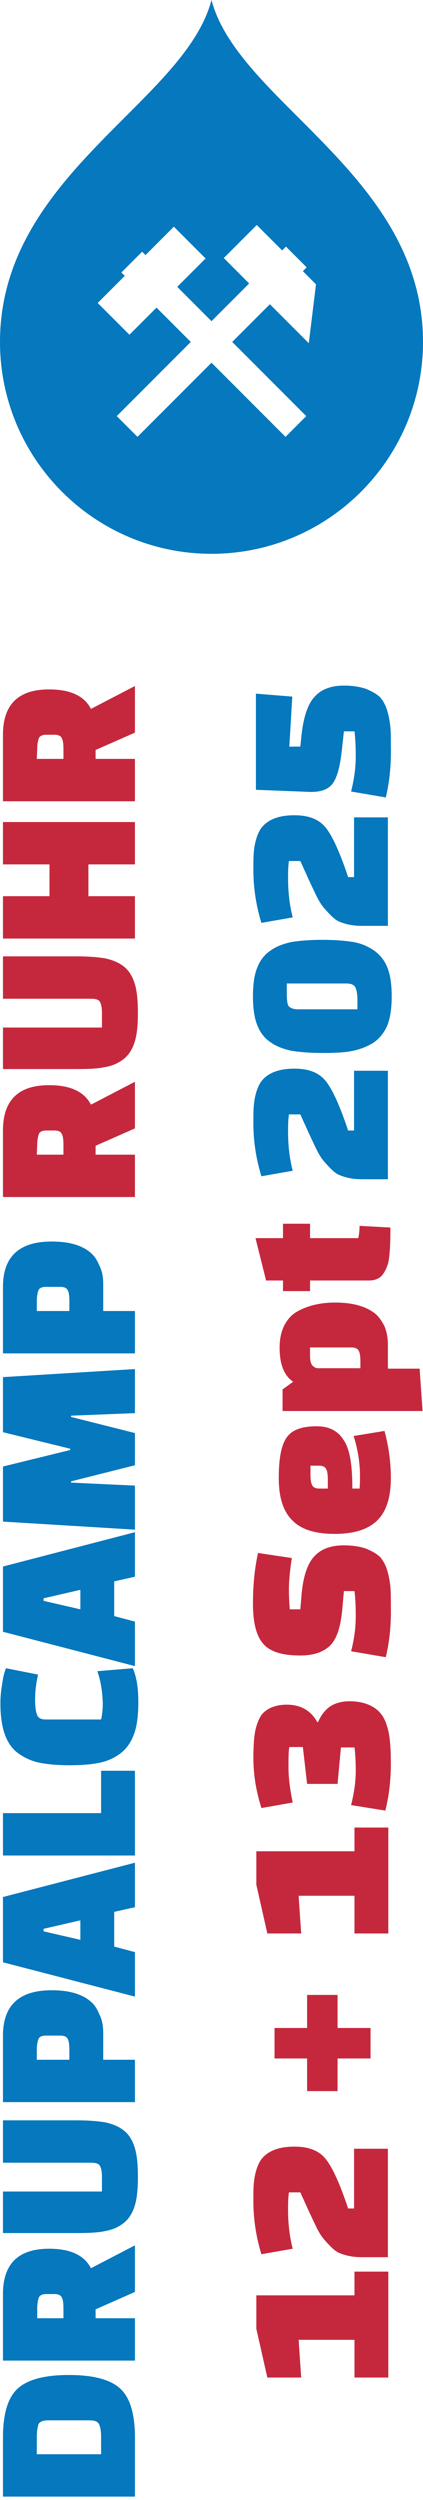 <?xml version="1.0" encoding="utf-8"?>
<!-- Generator: Adobe Illustrator 27.9.0, SVG Export Plug-In . SVG Version: 6.00 Build 0)  -->
<svg version="1.1" id="Layer_1_00000034050678017524088520000005455921067591665026_"
	 xmlns="http://www.w3.org/2000/svg" xmlns:xlink="http://www.w3.org/1999/xlink" x="0px" y="0px" width="100px" height="590px"
	 viewBox="0 0 100 590" enable-background="new 0 0 100 590" xml:space="preserve">
<g>
	<path fill="#0578BE" d="M31.9,589.2H0.7l0-14c0-5.6,1.2-9.5,3.6-11.6c2.4-2.1,6.4-3.1,12-3.1c5.6,0,9.6,1,12,3.1s3.6,6,3.6,11.6
		L31.9,589.2z M8.7,575.1l0,4.1h15.2v-4.1c0-1.4-0.2-2.4-0.5-3c-0.3-0.6-1-0.9-2.2-0.9h-9.9c-1.1,0-1.9,0.3-2.2,0.9
		C8.9,572.8,8.7,573.7,8.7,575.1z"/>
	<path fill="#0578BE" d="M31.9,529.9l0,11l-9.3,4.1l0,2.1h9.3l0,10l-31.2,0l0-15.7c0-7.1,3.6-10.7,10.9-10.7c5,0,8.3,1.5,9.9,4.6
		L31.9,529.9z M8.7,547.1H15l0-2.3c0-1.2-0.1-2.1-0.4-2.6c-0.2-0.5-0.8-0.8-1.7-0.8h-2c-0.9,0-1.5,0.3-1.7,0.8
		c-0.2,0.5-0.4,1.4-0.4,2.6V547.1z"/>
	<path fill="#0578BE" d="M0.7,517.2h23.4v-3.5c0-1.3-0.2-2.1-0.5-2.6c-0.3-0.5-1-0.7-2.2-0.7H0.7l0-10h17.5c2.8,0,5.1,0.2,6.8,0.5
		c1.7,0.4,3.2,1,4.4,2s2,2.4,2.5,4.1c0.5,1.7,0.7,4,0.7,6.7c0,2.8-0.2,5-0.7,6.7c-0.5,1.7-1.3,3.1-2.5,4.1c-1.2,1-2.7,1.7-4.4,2
		c-1.7,0.4-4,0.5-6.8,0.5H0.7L0.7,517.2z"/>
	<path fill="#0578BE" d="M24.4,479.6l0,6.5h7.5l0,10l-31.2,0l0-15.7c0-7.1,3.8-10.7,11.5-10.7c4.2,0,7.3,0.9,9.4,2.8
		c0.8,0.7,1.4,1.7,1.9,2.9C24.1,476.6,24.4,478,24.4,479.6z M8.7,486.1h7.7l0-2.3c0-1.2-0.1-2.1-0.4-2.6c-0.2-0.5-0.8-0.8-1.7-0.8
		h-3.5c-0.9,0-1.5,0.3-1.7,0.8c-0.2,0.5-0.4,1.4-0.4,2.6V486.1z"/>
	<path fill="#0578BE" d="M31.9,460.7l0,10.5l-31.2-8.1l0-15.4l31.2-8.1l0,10.5l-4.9,1.1l0,8.2L31.9,460.7z M10.3,455.8l8.7,2v-4.6
		l-8.7,2L10.3,455.8z"/>
	<path fill="#0578BE" d="M31.9,417.9l0,20H0.7l0-10h23.2l0-10H31.9z"/>
	<path fill="#0578BE" d="M23,394.4l8.4-0.7c0.9,2.1,1.3,4.7,1.3,7.9c0,3.2-0.3,5.7-1,7.6c-0.7,1.9-1.7,3.4-3.1,4.5
		c-1.4,1.1-3.1,1.9-5,2.3c-1.9,0.4-4.3,0.6-7.1,0.6c-2.8,0-5.2-0.2-7.2-0.6c-1.9-0.4-3.6-1.2-5.1-2.3c-2.8-2.1-4.1-6-4.1-11.7
		c0-1.3,0.1-2.8,0.4-4.5c0.2-1.7,0.6-3,0.9-3.8l7.6,1.5c-0.5,2.2-0.7,4.1-0.7,5.9c0,1.8,0.2,3,0.5,3.7c0.3,0.7,1,1,2,1h13.1
		c0.3-1.3,0.4-2.6,0.4-3.9C24.2,399.1,23.8,396.6,23,394.4z"/>
	<path fill="#0578BE" d="M31.9,382.7l0,10.5l-31.2-8.1l0-15.4l31.2-8.1l0,10.5l-4.9,1.1l0,8.2L31.9,382.7z M10.3,377.8l8.7,2l0-4.6
		l-8.7,2V377.8z"/>
	<path fill="#0578BE" d="M31.9,350.6l0,10.4l-31.2-1.9l0-13l15.9-3.9l0-0.3L0.7,338l0-13l31.2-1.9l0,10.4l-15.1,0.6v0.3l15.1,3.8
		l0,7.6l-15.1,3.8v0.3L31.9,350.6z"/>
	<path fill="#0578BE" d="M24.4,302.9l0,6.5h7.5l0,10H0.7l0-15.7c0-7.1,3.8-10.7,11.5-10.7c4.2,0,7.3,0.9,9.4,2.8
		c0.8,0.7,1.4,1.7,1.9,2.9C24.1,299.8,24.4,301.3,24.4,302.9z M8.7,309.4h7.7l0-2.3c0-1.2-0.1-2.1-0.4-2.6c-0.2-0.5-0.8-0.8-1.7-0.8
		h-3.5c-0.9,0-1.5,0.3-1.7,0.8c-0.2,0.5-0.4,1.4-0.4,2.6L8.7,309.4z"/>
	<path fill="#C5283D" d="M31.9,255.3l0,11l-9.3,4.1v2.1l9.3,0l0,10H0.7l0-15.7c0-7.1,3.6-10.7,10.9-10.7c5,0,8.3,1.5,9.9,4.6
		L31.9,255.3z M8.7,272.5H15l0-2.3c0-1.2-0.1-2.1-0.4-2.6c-0.2-0.5-0.8-0.8-1.7-0.8h-2c-0.9,0-1.5,0.3-1.7,0.8
		c-0.2,0.5-0.4,1.4-0.4,2.6L8.7,272.5z"/>
	<path fill="#C5283D" d="M0.7,242.5l23.4,0V239c0-1.3-0.2-2.1-0.5-2.6c-0.3-0.5-1-0.7-2.2-0.7H0.7l0-10h17.5c2.8,0,5.1,0.2,6.8,0.5
		c1.7,0.4,3.2,1,4.4,2c1.2,1,2,2.4,2.5,4.1c0.5,1.7,0.7,4,0.7,6.7c0,2.8-0.2,5-0.7,6.7c-0.5,1.7-1.3,3.1-2.5,4.1
		c-1.2,1-2.7,1.7-4.4,2c-1.7,0.4-4,0.5-6.8,0.5l-17.5,0L0.7,242.5z"/>
	<path fill="#C5283D" d="M31.9,204h-11l0,7.5h11l0,10l-31.2,0l0-10h11l0-7.5h-11l0-10l31.2,0L31.9,204z"/>
	<path fill="#C5283D" d="M31.9,161.9l0,11l-9.3,4.1v2.1h9.3l0,10l-31.2,0l0-15.7c0-7.1,3.6-10.7,10.9-10.7c5,0,8.3,1.5,9.9,4.6
		L31.9,161.9z M8.7,179.1H15l0-2.3c0-1.2-0.1-2.1-0.4-2.6c-0.2-0.5-0.8-0.8-1.7-0.8h-2c-0.9,0-1.5,0.3-1.7,0.8
		c-0.2,0.5-0.4,1.4-0.4,2.6L8.7,179.1z"/>
	<path fill="#C5283D" d="M91.8,536.2l0,24.9h-8v-8.9H70.6l0.6,8.9h-8l-2.6-11.5l0-7.9h23.2v-5.6H91.8z"/>
	<path fill="#C5283D" d="M69.2,530.7l-7.4,1.3c-1.3-4.2-1.9-8.4-1.9-12.5c0-1.7,0-3.1,0.1-4.2c0.1-1.1,0.3-2.3,0.7-3.5
		c0.4-1.2,0.9-2.1,1.6-2.8c1.6-1.6,4-2.4,7.3-2.4c3.3,0,5.7,0.9,7.3,2.8c1.6,1.9,3.4,5.8,5.4,11.8h1.4v-14.1h8l0,25.6h-6.2
		c-1.9,0-3.6-0.3-5.3-1c-1-0.4-2.1-1.5-3.5-3.1c-0.8-0.9-1.5-2.1-2.2-3.6c-0.7-1.5-1.4-2.9-2-4.3c-0.6-1.3-1.1-2.4-1.5-3.3h-2.7
		c-0.2,1.5-0.2,2.9-0.2,4.1C68.1,524.5,68.4,527.6,69.2,530.7z"/>
	<path fill="#C5283D" d="M79.8,493.5h-7.2l0-7.7h-7.7l0-7.2h7.7v-7.8h7.2l0,7.8h7.8v7.2l-7.8,0V493.5z"/>
	<path fill="#C5283D" d="M91.8,431.4l0,24.9h-8l0-8.9H70.6l0.6,8.9h-8l-2.6-11.5l0-7.9h23.2l0-5.6H91.8z"/>
	<path fill="#C5283D" d="M71.6,412.3h-3.2c-0.2,1-0.2,2.6-0.2,4.8c0,2.2,0.3,5,1,8.3l-7.4,1.3c-1.3-4.1-1.9-8-1.9-11.8
		c0-3.3,0.2-5.6,0.6-7.1c0.4-1.5,0.9-2.5,1.4-3.2c1.3-1.5,3.3-2.3,5.9-2.3c3.3,0,5.7,1.4,7.2,4.1h0.2c1.4-3.3,3.8-4.9,7.4-4.9
		c1.8,0,3.3,0.3,4.5,0.8c1.2,0.5,2.2,1.2,2.9,2.1c0.7,0.8,1.2,1.9,1.6,3.3c0.6,2,0.8,4.9,0.8,8.6c0,3.7-0.4,7.4-1.3,11L83,426
		c0.8-3.2,1.1-5.8,1.1-8c0-2.2-0.1-4.1-0.3-5.6h-3.2l-0.8,8.6h-7.2L71.6,412.3z"/>
	<path fill="#C5283D" d="M91.2,391.1l-8.2-1.4c0.8-3.1,1.1-5.8,1.1-8.3c0-2.4-0.1-4.4-0.3-5.9h-2.5l-0.4,4.5
		c-0.4,4.1-1.3,6.8-2.9,8.4c-1.6,1.5-3.9,2.3-7,2.3c-4.3,0-7.2-0.9-8.8-2.8c-1.6-1.8-2.4-5-2.4-9.4c0-4.4,0.4-8.4,1.2-12l8,1.2
		c-0.5,3.1-0.7,5.6-0.7,7.4c0,1.9,0.1,3.4,0.2,4.7H71l0.3-3.6c0.4-4.4,1.5-7.4,3.1-9c1.6-1.7,3.9-2.5,6.9-2.5c2.1,0,3.9,0.3,5.3,0.8
		c1.4,0.6,2.5,1.2,3.3,2c0.7,0.8,1.3,1.9,1.7,3.3c0.4,1.4,0.6,2.7,0.7,3.8c0.1,1.1,0.1,2.5,0.1,4.3
		C92.5,383.4,92.1,387.4,91.2,391.1z"/>
	<path fill="#C5283D" d="M83.3,351.3H85c0.1-1,0.1-2,0.1-3c0-3.1-0.5-6.2-1.5-9.4l7.3-1.2c1,3.7,1.5,7.4,1.5,11.1
		c0,4.7-1.1,8-3.3,10.1c-2.2,2.1-5.5,3.1-10,3.1c-4.5,0-7.8-1-9.9-3.1c-2.2-2.1-3.3-5.4-3.3-10.1c0-4.6,0.6-7.8,1.9-9.6
		c1.3-1.8,3.6-2.6,7.1-2.6c2.9,0,5,1.1,6.3,3.2C82.7,341.9,83.3,345.7,83.3,351.3z M75.5,351.3h2v-2c0-1.2-0.1-2.1-0.4-2.6
		c-0.2-0.5-0.8-0.8-1.7-0.8h-2v2c0,1.2,0.1,2.1,0.4,2.6C74,351,74.6,351.3,75.5,351.3z"/>
	<path fill="#C5283D" d="M66.8,332.9l0-5l2.5-1.8c-2.2-1.5-3.2-4.2-3.2-8.1c0-2,0.4-3.8,1.1-5.2c0.8-1.5,1.8-2.6,3.1-3.3
		c2.5-1.4,5.5-2.1,8.9-2.1c4.2,0,7.4,0.9,9.6,2.7c0.8,0.7,1.5,1.7,2.1,2.9c0.5,1.2,0.8,2.7,0.8,4.3v5.7h7.5l0.7,10H66.8z
		 M75.2,322.9h10l0-1.5c0-1.2-0.1-2.1-0.4-2.6c-0.2-0.5-0.8-0.8-1.7-0.8h-9.8v1.5c0,0.7,0,1.3,0.1,1.7c0.1,0.4,0.2,0.8,0.5,1.1
		C74.3,322.7,74.7,322.9,75.2,322.9z"/>
	<path fill="#C5283D" d="M73.3,304.7h-6.4v-2.5h-4l-2.5-10l6.5,0v-3.4h6.4v3.4h11.4c0.2-0.9,0.3-1.8,0.3-2.9l7.3,0.4
		c0,4.6-0.2,7.5-0.7,8.9c-0.6,1.7-1.4,2.8-2.4,3.2c-0.6,0.3-1.3,0.4-2.1,0.4H73.3V304.7z"/>
	<path fill="#0578BE" d="M69.2,276.3l-7.4,1.3c-1.3-4.2-1.9-8.4-1.9-12.5c0-1.7,0-3.1,0.1-4.2c0.1-1.1,0.3-2.3,0.7-3.5
		s0.9-2.1,1.6-2.8c1.6-1.6,4-2.4,7.3-2.4c3.3,0,5.7,0.9,7.3,2.8c1.6,1.9,3.4,5.8,5.4,11.8h1.4v-14.1h8l0,25.6h-6.2
		c-1.9,0-3.6-0.3-5.3-1c-1-0.4-2.1-1.5-3.5-3.1c-0.8-0.9-1.5-2.1-2.2-3.6c-0.7-1.5-1.4-2.9-2-4.3c-0.6-1.3-1.1-2.4-1.5-3.3h-2.7
		c-0.2,1.5-0.2,2.9-0.2,4.1C68.1,270.1,68.4,273.2,69.2,276.3z"/>
	<path fill="#0578BE" d="M88.4,246c-1.4,0.9-3.1,1.6-5,2c-1.9,0.4-4.3,0.5-7.2,0.5c-2.9,0-5.3-0.2-7.2-0.5c-1.9-0.4-3.6-1-5-2
		c-1.4-0.9-2.5-2.3-3.2-4.1c-0.7-1.8-1-4-1-6.8c0-2.7,0.3-5,1-6.7c0.7-1.8,1.7-3.1,3.2-4.1c1.4-1,3.1-1.6,5-2
		c1.9-0.3,4.3-0.5,7.2-0.5c2.9,0,5.3,0.2,7.2,0.5c1.9,0.3,3.5,1,5,2c1.4,1,2.5,2.3,3.2,4.1c0.7,1.8,1,4,1,6.7c0,2.7-0.3,5-1,6.8
		C90.9,243.6,89.8,245,88.4,246z M70.5,238.2l14,0v-2.1c0-1.5-0.2-2.5-0.5-3.1c-0.3-0.6-1-0.9-2.2-0.9h-14v2.3c0,1.5,0.1,2.5,0.4,3
		C68.6,237.9,69.4,238.2,70.5,238.2z"/>
	<path fill="#0578BE" d="M69.2,216.5l-7.4,1.3c-1.3-4.2-1.9-8.4-1.9-12.5c0-1.7,0-3.1,0.1-4.2c0.1-1.1,0.3-2.3,0.7-3.5
		c0.4-1.2,0.9-2.1,1.6-2.8c1.6-1.6,4-2.4,7.3-2.4c3.3,0,5.7,0.9,7.3,2.8c1.6,1.9,3.4,5.8,5.4,11.8h1.4l0-14.1h8l0,25.6h-6.2
		c-1.9,0-3.6-0.3-5.3-1c-1-0.4-2.1-1.5-3.5-3.1c-0.8-0.9-1.5-2.1-2.2-3.6c-0.7-1.5-1.4-2.9-2-4.3c-0.6-1.3-1.1-2.4-1.5-3.3h-2.7
		c-0.2,1.5-0.2,2.9-0.2,4.1C68.1,210.3,68.4,213.4,69.2,216.5z"/>
	<path fill="#0578BE" d="M91.2,188.2l-8.2-1.4c0.8-3.2,1.1-5.9,1.1-8.3c0-2.4-0.1-4.3-0.3-5.9h-2.5l-0.4,3.7
		c-0.4,4.1-1.1,6.9-2.1,8.4c-1,1.5-2.7,2.2-5.3,2.2c-0.4,0-4.7-0.2-13-0.5l0-22.7l8.6,0.7l-0.7,11.8H71l0.3-2.9
		c0.5-4.4,1.6-7.4,3.2-9c1.6-1.7,3.9-2.5,6.8-2.5c2.1,0,3.9,0.3,5.3,0.8c1.4,0.6,2.5,1.2,3.3,2c0.7,0.8,1.3,1.9,1.7,3.3
		c0.4,1.4,0.6,2.7,0.7,3.8c0.1,1.1,0.1,2.5,0.1,4.3C92.5,180.5,92.1,184.5,91.2,188.2z"/>
</g>
<path fill="#0578BE" d="M73,81l-9.2-9.2l-8.9,8.9l17.5,17.5l-4.9,4.9L50,85.6l-17.5,17.5l-4.9-4.9l17.5-17.5L37,72.6L30.6,79
	l-7.5-7.5l6.4-6.4l-0.8-0.8l4.9-4.9l0.8,0.8l6.7-6.7l7.5,7.5l-6.7,6.7l8.1,8.1l8.9-8.9l-6-6l7.8-7.8l6,6l0.9-0.9l4.9,4.9L71.6,64
	l3.1,3.1L73,81z M70.6,27.8C61.4,18.6,52.6,9.9,50,0c-2.6,9.9-11.4,18.6-20.6,27.8C15.6,41.6,0,57.2,0,80.7c0,27.6,22.4,50,50,50
	c27.6,0,50-22.4,50-50C100,57.2,84.4,41.6,70.6,27.8z"/>
</svg>
